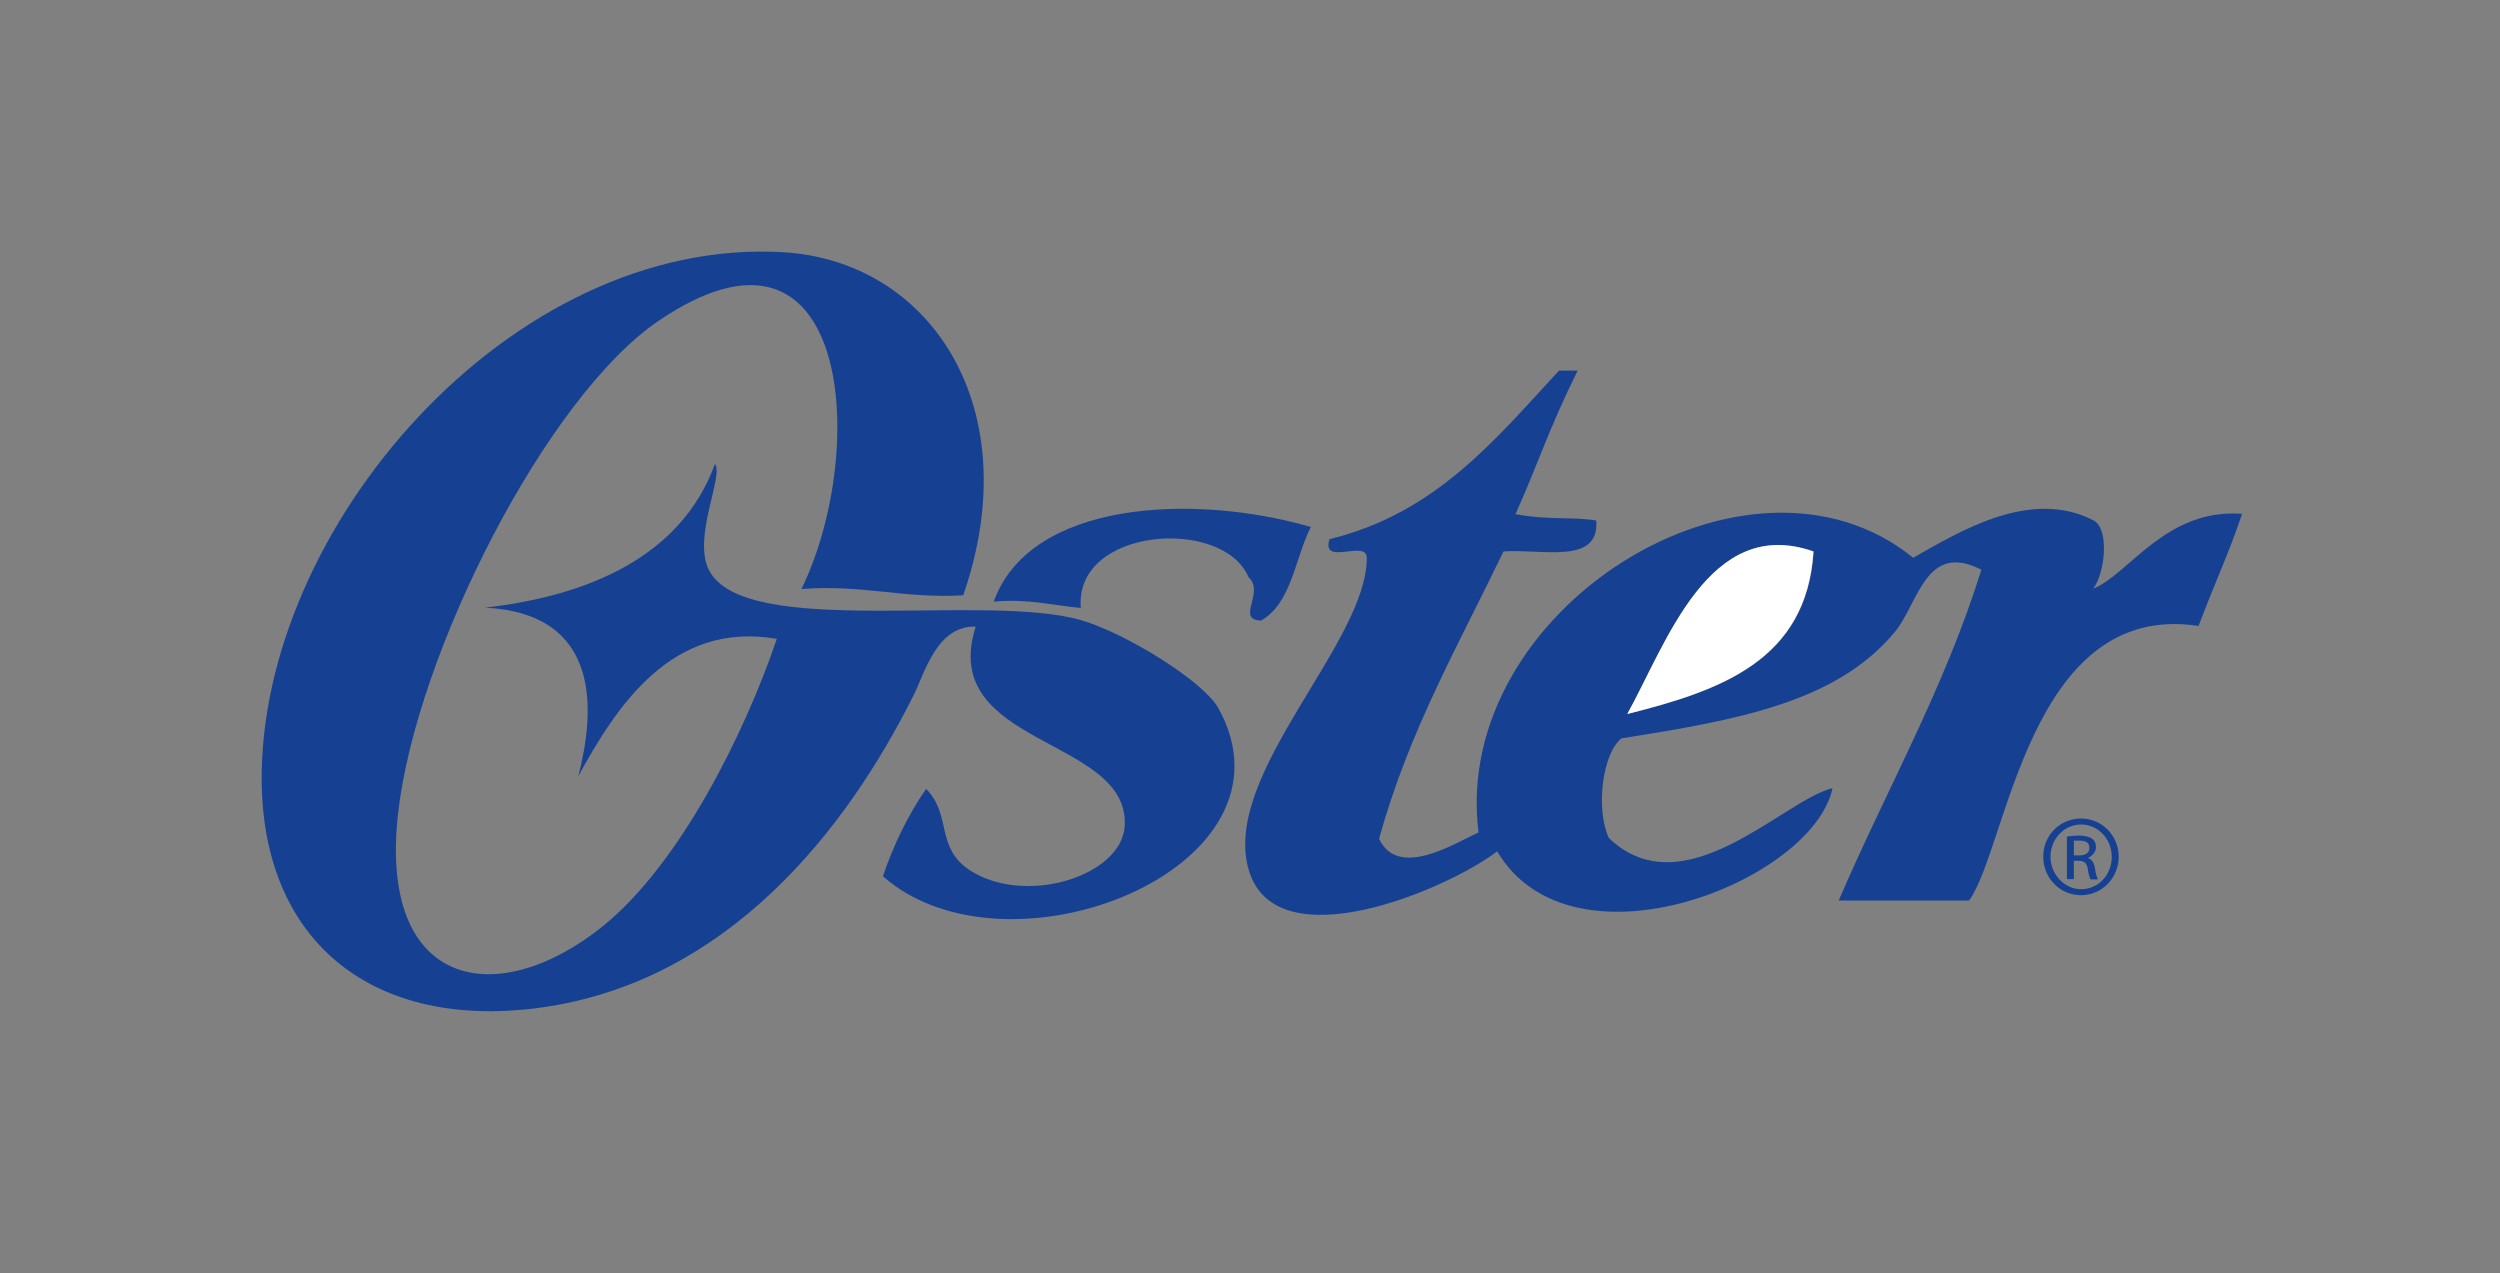 <svg viewBox="0 0 792 403.4" version="1.1" xmlns="http://www.w3.org/2000/svg" id="Layer_1">
  
  <rect x="0" y="0" width="792" height="403.4" fill="#808080" stroke="none"/>
  
  <defs>
    <style>
      .st0 {
        fill: #fff;
      }

      .st1 {
        fill: #164193;
      }
    </style>
  </defs>
  <path d="M659.3,259.3c6.6,0,11.9,5.4,11.9,12.1s-5.3,12.2-11.9,12.2-12-5.3-12-12.2,5.4-12.1,12-12.1h0ZM659.3,261.2c-5.4,0-9.7,4.6-9.7,10.2s4.4,10.3,9.7,10.3c5.4,0,9.7-4.5,9.7-10.2s-4.3-10.3-9.7-10.3h0ZM657,278.5h-2.2v-13.5c1.1-.1,2.2-.3,3.8-.3s3.4.4,4.2,1c.8.6,1.2,1.5,1.2,2.8s-1.2,2.8-2.6,3.3h0c1.2.3,2,1.4,2.3,3.4.3,2.1.7,2.9.9,3.4h-2.3c-.3-.5-.7-1.7-.9-3.5-.3-1.7-1.2-2.4-2.9-2.4h-1.5v5.8ZM657,271h1.6c1.8,0,3.3-.6,3.3-2.3s-.9-2.4-3.3-2.4-1.2,0-1.6.1v4.6Z" class="st1"></path>
  <g>
    <path d="M574.6,174.7c-33.2-11.7-46.6,29.2-59,51.5,29.4-7.4,56.8-16.8,59-51.5ZM580.5,249.9c-6.5,29.4-82.6,59.7-106.2,19.8-15.8,12.1-70.1,35.2-78.7,5.9-8.8-30.2,37.4-71.6,37.4-98.9,0-5.9-14.6,2.8-11.8-5.9,33.7-8.2,52.5-31.6,72.7-53.4h5.9c-9.4,19-12.9,30.5-19.7,45.5,11.3,2,17.6.7,25.6,2,1.1,14.2-17.3,8.9-29.4,9.8-14.1,29.4-30,56.9-39.4,91,6,12.9,23.9,1.5,31.5-2-8.9-70.5,85.4-129.4,137.7-87,14.2-8,36.9-22.2,57-11.9,5.3,2.5,3.8,16.9,0,21.7,11.3-4.5,23.1-25.6,47.2-23.7-4.9,14.3-7.6,19.2-13.8,35.5-53.8-8.2-60.5,70.2-72.7,87h-41.3c15-35,33.3-66.7,45.2-104.8-17.7-9.1-19.9,10.7-27.5,19.8-18.5,22.3-50.3,27.9-86.5,33.6-6.2,4.9-8.2,22.7-4,31.6,23.8,22.7,55.2-12,70.8-15.8Z" class="st1"></path>
    <path d="M415.3,166.9c-5.1,10-6.1,24.2-15.8,29.7-8.2-.3,1.4-8.9-4-13.8-8.1-19.1-55.2-15.8-53.1,9.8-9-.8-16.7-3-27.6-2,11.5-32,63.2-34.4,100.3-23.7Z" class="st1"></path>
    <path d="M305.1,188.6c-18.8,1.1-31.9-3.5-51.2-2,21.5-44.1,15.7-126.3-45.2-85-35.3,23.8-76.9,105.2-82.6,156.2-6.2,55.1,31.1,62.8,64.9,35.6,24.4-19.7,44.9-61,55.1-91-33.3-5.8-50.8,21.4-62.9,43.5,5.3-20.4,7.6-51.5-29.5-53.4,33.3-3.8,62.2-16.5,72.8-45.5,2.9,3.6-7.2,23.3-1.9,33.6,11.2,22,87.4,7,118,15.9,14.3,4.2,38.5,19.3,43.3,27.7,28.3,50.7-66.6,88.3-106.2,53.4,3.5-10.3,8.1-19.6,13.7-27.7,8.2,8.4,2.9,18.5,13.7,25.7,17.4,11.5,48.1,2.1,49.2-13.8,1.8-28.5-59.4-25.1-47.2-63.3-12.4-.3-16.1,14.7-19.7,21.8-21.4,42.9-59,90.7-118,98.9-52.9,7.3-87.8-20.5-88.5-71.2-1-80.4,78.7-173.1,165.1-168.1,46.9,2.7,77.8,49.5,57.1,108.8Z" class="st1"></path>
    <path d="M515.5,226.2c12.4-22.3,25.8-63.1,59-51.5-2.2,34.7-29.7,44.1-59,51.5Z" class="st0"></path>
  </g>
</svg>